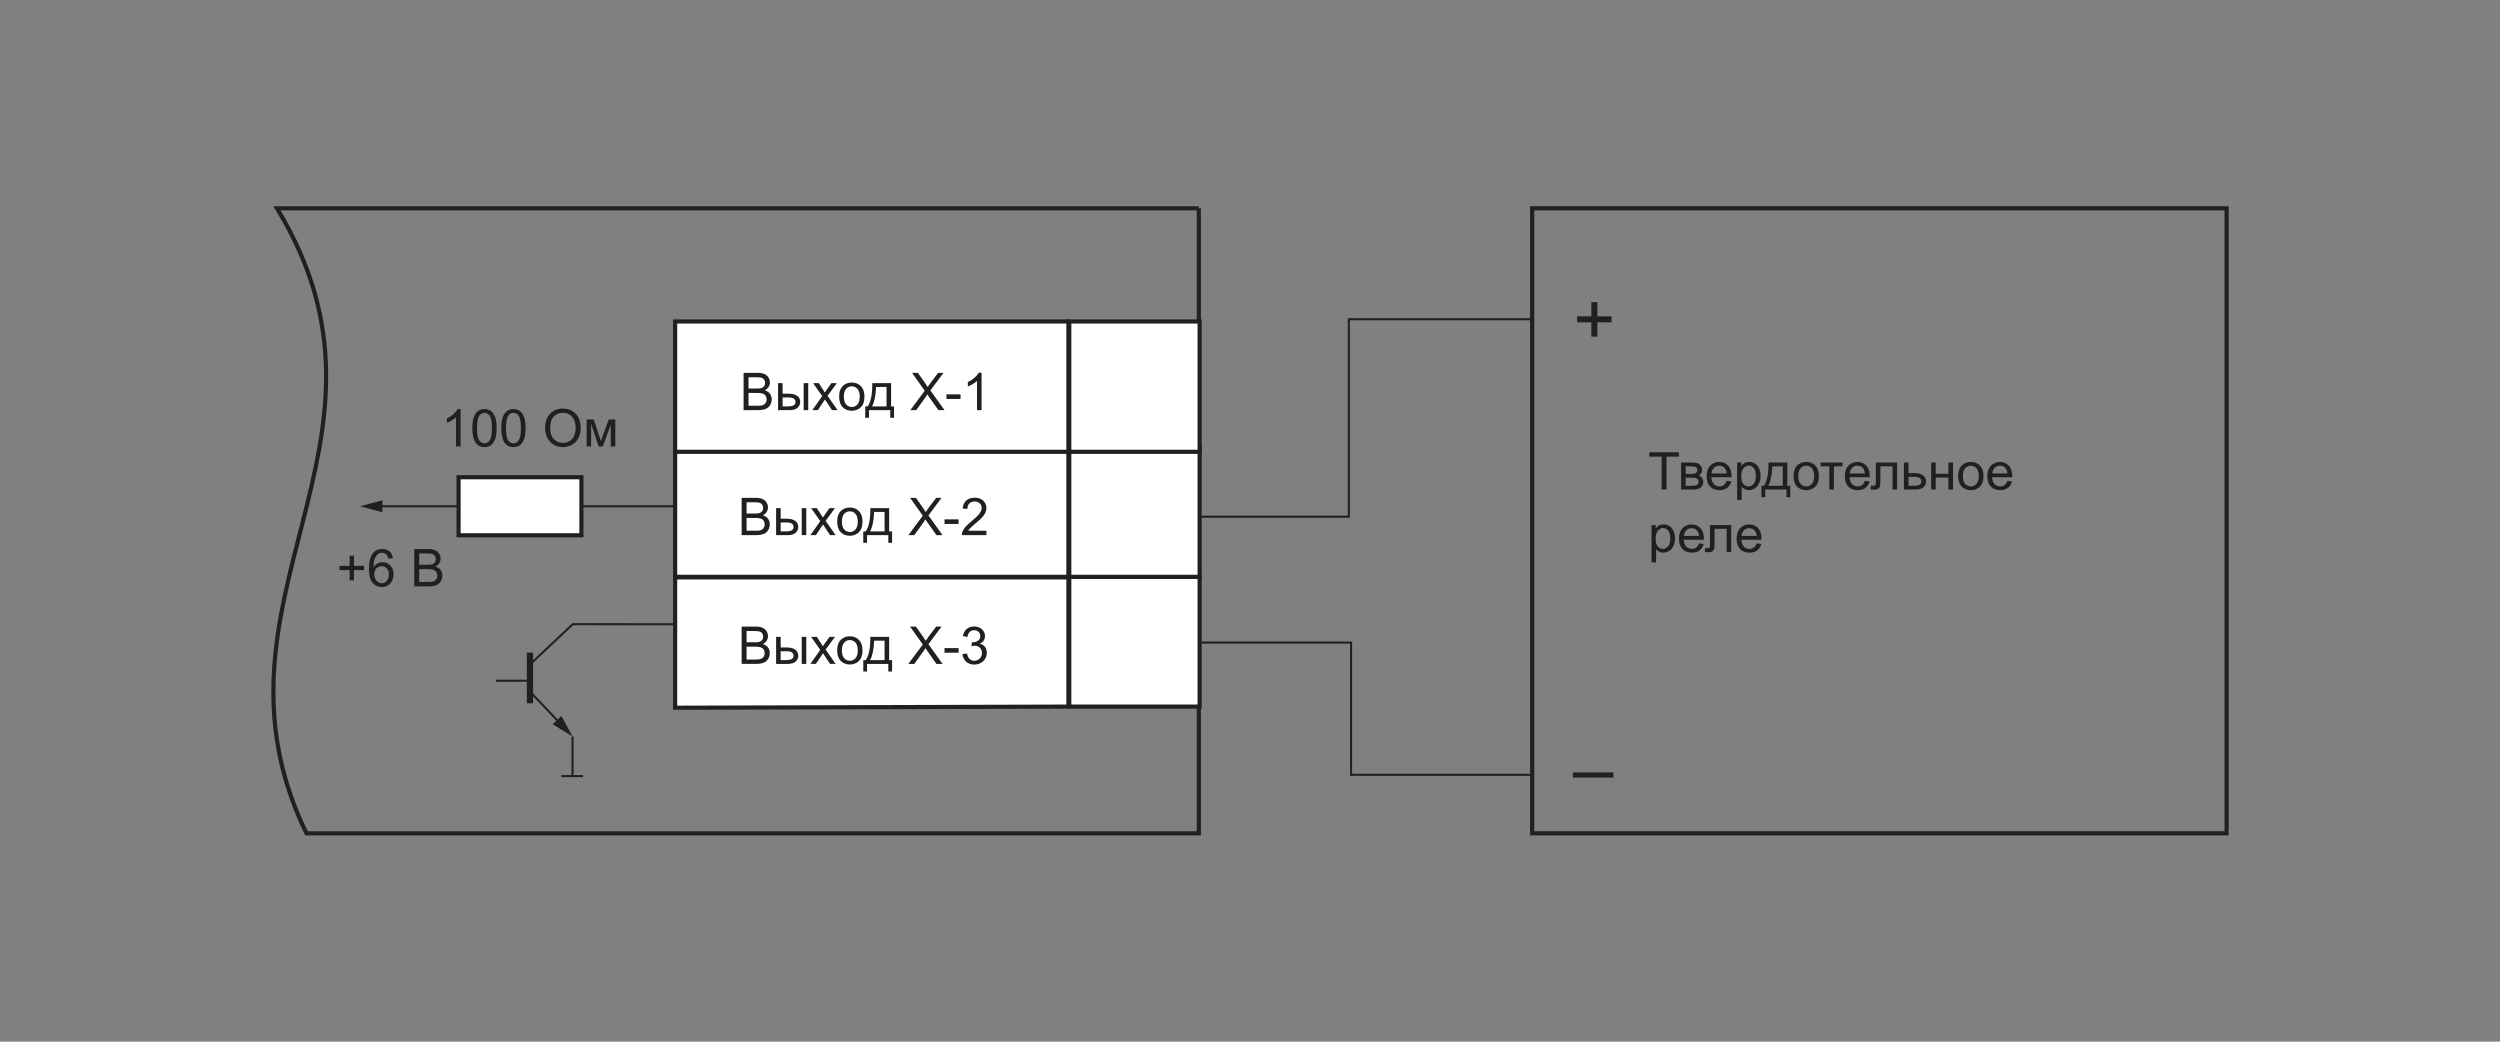 <?xml version="1.0" encoding="UTF-8"?>
<svg id="_Слой_1" data-name="Слой_1" xmlns="http://www.w3.org/2000/svg" width="1200" height="500" version="1.1" viewBox="0 0 1200 500">
  <rect x="0" y="0" width="1200" height="500" fill="#808080" stroke="none"/>
  <!-- Generator: Adobe Illustrator 29.4.0, SVG Export Plug-In . SVG Version: 2.1.0 Build 152)  -->
  <polyline points="327.572 299.637 274.937 299.604 254.381 318.938" fill="none" stroke="#231f20" stroke-miterlimit="2.613"/>
  <line x1="274.826" y1="353.524" x2="274.826" y2="372.524" fill="none" stroke="#231f20" stroke-miterlimit="2.613"/>
  <line x1="254.381" y1="313.233" x2="254.381" y2="337.584" fill="none" stroke="#231f20" stroke-miterlimit="2.613" stroke-width="3"/>
  <g>
    <line x1="254.381" y1="331.95" x2="268.732" y2="347.093" fill="none" stroke="#231f20" stroke-miterlimit="2.613"/>
    <polygon points="265.26 347.653 274.824 353.525 269.478 343.656 265.26 347.653" fill="#231f20"/>
  </g>
  <line x1="238.07" y1="326.743" x2="254.381" y2="326.743" fill="none" stroke="#231f20" stroke-miterlimit="2.613"/>
  <path d="M575.443,100H132.942c68.846,113.163-40.419,187.684,14.166,300h428.335s0-300,0-300Z" fill="none" fill-rule="evenodd" stroke="#231f20" stroke-width="2"/>
  <rect x="513.249" y="276.876" width="62.57" height="62.295" fill="#fff" stroke="#231f20" stroke-width="2"/>
  <rect x="513.249" y="214.313" width="62.57" height="62.563" fill="#fff" stroke="#231f20" stroke-width="2"/>
  <rect x="324.068" y="214.313" width="188.774" height="62.563" fill="#fff" stroke="#231f20" stroke-width="2"/>
  <polygon points="324.068 339.716 324.068 277.154 512.843 277.154 512.843 339.171 324.068 339.716" fill="#fff" fill-rule="evenodd" stroke="#231f20" stroke-width="2"/>
  <rect x="513.249" y="154.311" width="62.57" height="62.563" fill="#fff" stroke="#231f20" stroke-width="2"/>
  <rect x="324.068" y="154.311" width="188.774" height="62.563" fill="#fff" stroke="#231f20" stroke-width="2"/>
  <g>
    <path d="M356.922,196.869v-17.896h6.714c1.367,0,2.464.182,3.29.543.825.362,1.473.92,1.94,1.673s.702,1.54.702,2.362c0,.765-.208,1.485-.622,2.16-.416.676-1.042,1.221-1.881,1.636,1.083.317,1.915.859,2.497,1.624.581.765.872,1.668.872,2.71,0,.838-.177,1.617-.53,2.337-.354.721-.792,1.276-1.312,1.667s-1.174.686-1.959.885c-.786.199-1.748.299-2.888.299h-6.823ZM359.29,186.493h3.869c1.051,0,1.803-.068,2.259-.207.603-.179,1.056-.477,1.361-.892.305-.415.458-.936.458-1.562,0-.594-.143-1.117-.428-1.568-.285-.452-.691-.761-1.221-.928s-1.437-.25-2.723-.25h-3.576v5.407ZM359.29,194.757h4.455c.766,0,1.303-.028,1.611-.086.546-.098,1.002-.26,1.367-.488.367-.228.668-.56.904-.995.235-.435.354-.938.354-1.507,0-.667-.171-1.247-.513-1.74-.342-.492-.816-.838-1.422-1.037-.606-.199-1.479-.299-2.618-.299h-4.139v6.152Z" fill="#231f20"/>
    <path d="M373.463,183.905h2.197v5.066h2.783c1.814,0,3.212.352,4.192,1.056s1.472,1.675,1.472,2.911c0,1.083-.409,2.008-1.228,2.777-.817.769-2.126,1.153-3.925,1.153h-5.492v-12.964ZM375.661,195.062h2.307c1.392,0,2.385-.171,2.979-.513s.891-.874.891-1.599c0-.562-.219-1.062-.658-1.502s-1.412-.659-2.918-.659h-2.6v4.272ZM385.755,183.905h2.197v12.964h-2.197v-12.964Z" fill="#231f20"/>
    <path d="M389.918,196.869l4.736-6.738-4.383-6.226h2.746l1.99,3.04c.374.578.676,1.062.903,1.452.358-.537.688-1.013.989-1.428l2.185-3.064h2.624l-4.479,6.104,4.821,6.86h-2.697l-2.661-4.028-.708-1.086-3.406,5.114h-2.66Z" fill="#231f20"/>
    <path d="M402.784,190.387c0-2.4.667-4.179,2.002-5.335,1.115-.96,2.474-1.44,4.077-1.44,1.782,0,3.239.584,4.37,1.752s1.697,2.781,1.697,4.84c0,1.669-.251,2.98-.751,3.937-.501.957-1.229,1.699-2.186,2.229-.956.528-2,.793-3.131.793-1.814,0-3.282-.581-4.4-1.745-1.119-1.164-1.679-2.84-1.679-5.029ZM405.041,190.387c0,1.66.362,2.903,1.087,3.729.725.826,1.636,1.239,2.734,1.239,1.091,0,1.998-.415,2.722-1.245.725-.83,1.087-2.095,1.087-3.796,0-1.604-.364-2.818-1.093-3.645-.729-.825-1.634-1.238-2.716-1.238-1.099,0-2.01.411-2.734,1.232-.725.822-1.087,2.063-1.087,3.724Z" fill="#231f20"/>
    <path d="M418.69,183.905h9.033v11.157h1.404v5.481h-1.807v-3.675h-10.205v3.675h-1.807v-5.481h1.16c1.546-2.1,2.286-5.818,2.221-11.157ZM420.522,185.724c-.163,4.207-.814,7.32-1.953,9.338h6.97v-9.338h-5.017Z" fill="#231f20"/>
    <path d="M436.952,196.869l6.922-9.326-6.104-8.569h2.82l3.246,4.59c.676.952,1.156,1.685,1.441,2.197.398-.65.87-1.33,1.416-2.038l3.601-4.749h2.575l-6.286,8.436,6.774,9.46h-2.93l-4.504-6.384c-.252-.366-.513-.765-.781-1.196-.398.651-.684,1.099-.854,1.343l-4.492,6.237h-2.845Z" fill="#231f20"/>
    <path d="M454.309,191.498v-2.209h6.751v2.209h-6.751Z" fill="#231f20"/>
    <path d="M471.157,196.869h-2.197v-14.001c-.529.505-1.224,1.009-2.082,1.514s-1.629.883-2.312,1.135v-2.124c1.229-.577,2.303-1.277,3.223-2.1.919-.821,1.57-1.619,1.953-2.393h1.416v17.969Z" fill="#231f20"/>
  </g>
  <g>
    <path d="M221.087,214.313h-2.197v-14.002c-.529.505-1.224,1.01-2.082,1.514-.858.505-1.629.884-2.312,1.136v-2.124c1.229-.578,2.303-1.277,3.223-2.1.919-.822,1.57-1.619,1.953-2.393h1.416v17.969Z" fill="#231f20"/>
    <path d="M226.713,205.487c0-2.115.218-3.818.653-5.108s1.082-2.284,1.941-2.984c.858-.7,1.938-1.05,3.241-1.05.96,0,1.802.193,2.526.58.725.386,1.322.943,1.794,1.672.473.729.843,1.615,1.111,2.661s.402,2.456.402,4.229c0,2.1-.215,3.795-.646,5.085-.432,1.289-1.076,2.286-1.935,2.99-.859.704-1.943,1.056-3.253,1.056-1.726,0-3.081-.618-4.065-1.855-1.18-1.489-1.771-3.914-1.771-7.275ZM228.972,205.487c0,2.938.344,4.894,1.031,5.866.688.972,1.536,1.458,2.546,1.458s1.856-.488,2.545-1.465c.688-.977,1.031-2.93,1.031-5.859,0-2.945-.344-4.902-1.031-5.871-.688-.969-1.545-1.453-2.57-1.453-1.009,0-1.814.428-2.416,1.282-.758,1.091-1.136,3.104-1.136,6.042Z" fill="#231f20"/>
    <path d="M240.618,205.487c0-2.115.218-3.818.653-5.108s1.082-2.284,1.941-2.984c.858-.7,1.938-1.05,3.241-1.05.96,0,1.802.193,2.526.58.725.386,1.322.943,1.794,1.672.473.729.843,1.615,1.111,2.661s.402,2.456.402,4.229c0,2.1-.215,3.795-.646,5.085-.432,1.289-1.076,2.286-1.935,2.99-.859.704-1.943,1.056-3.253,1.056-1.726,0-3.081-.618-4.065-1.855-1.18-1.489-1.771-3.914-1.771-7.275ZM242.876,205.487c0,2.938.344,4.894,1.031,5.866.688.972,1.536,1.458,2.546,1.458s1.856-.488,2.545-1.465c.688-.977,1.031-2.93,1.031-5.859,0-2.945-.344-4.902-1.031-5.871-.688-.969-1.545-1.453-2.57-1.453-1.009,0-1.814.428-2.416,1.282-.758,1.091-1.136,3.104-1.136,6.042Z" fill="#231f20"/>
    <path d="M261.639,205.597c0-2.971.797-5.296,2.393-6.977,1.595-1.681,3.653-2.521,6.176-2.521,1.652,0,3.142.395,4.469,1.184,1.326.79,2.337,1.891,3.033,3.303.695,1.411,1.043,3.013,1.043,4.803,0,1.815-.365,3.438-1.098,4.871s-1.771,2.517-3.113,3.253-2.791,1.104-4.346,1.104c-1.685,0-3.19-.406-4.517-1.221-1.326-.813-2.331-1.924-3.015-3.332s-1.025-2.897-1.025-4.468ZM264.08,205.633c0,2.157.579,3.855,1.739,5.097,1.159,1.241,2.614,1.861,4.364,1.861,1.781,0,3.248-.626,4.4-1.88,1.151-1.253,1.727-3.031,1.727-5.334,0-1.457-.246-2.729-.738-3.814-.492-1.087-1.213-1.929-2.16-2.527-.948-.598-2.013-.897-3.192-.897-1.677,0-3.119.576-4.327,1.728-1.209,1.151-1.812,3.074-1.812,5.768Z" fill="#231f20"/>
    <path d="M281.584,201.349h3.418l3.406,10.376,3.783-10.376h3.162v12.964h-2.197v-10.438l-3.833,10.438h-1.966l-3.625-10.938v10.938h-2.148v-12.964Z" fill="#231f20"/>
  </g>
  <g>
    <path d="M167.825,278.563v-4.906h-4.87v-2.051h4.87v-4.871h2.076v4.871h4.87v2.051h-4.87v4.906h-2.076Z" fill="#231f20"/>
    <path d="M188.602,267.944l-2.186.17c-.195-.861-.472-1.488-.83-1.879-.594-.627-1.326-.94-2.197-.94-.7,0-1.314.195-1.844.586-.691.505-1.236,1.241-1.635,2.21-.399.969-.606,2.348-.623,4.138.529-.806,1.176-1.403,1.941-1.794.765-.391,1.566-.586,2.404-.586,1.465,0,2.712.539,3.741,1.617s1.544,2.472,1.544,4.181c0,1.123-.242,2.167-.726,3.131-.484.965-1.149,1.703-1.996,2.216s-1.807.77-2.881.77c-1.831,0-3.324-.674-4.479-2.021-1.156-1.347-1.734-3.566-1.734-6.659,0-3.459.64-5.973,1.917-7.544,1.115-1.367,2.616-2.051,4.505-2.051,1.407,0,2.561.396,3.46,1.185s1.438,1.879,1.618,3.271ZM179.629,275.659c0,.756.16,1.48.482,2.172.321.692.771,1.219,1.349,1.581s1.185.544,1.819.544c.928,0,1.725-.375,2.393-1.123.667-.749,1-1.766,1-3.053,0-1.236-.329-2.211-.988-2.923s-1.489-1.068-2.49-1.068c-.993,0-1.835.356-2.527,1.068-.691.712-1.037,1.646-1.037,2.802Z" fill="#231f20"/>
    <path d="M198.843,281.457v-17.896h6.714c1.367,0,2.464.182,3.29.543.825.362,1.473.92,1.94,1.673s.702,1.54.702,2.362c0,.765-.208,1.484-.622,2.16-.416.676-1.042,1.221-1.881,1.636,1.083.317,1.915.858,2.497,1.624.581.765.872,1.668.872,2.709,0,.839-.177,1.618-.53,2.338-.354.721-.792,1.275-1.312,1.666s-1.174.686-1.959.886c-.786.199-1.748.299-2.888.299h-6.823ZM201.211,271.081h3.869c1.051,0,1.803-.068,2.259-.207.603-.18,1.056-.477,1.361-.892.305-.415.458-.936.458-1.562,0-.594-.143-1.117-.428-1.568-.285-.452-.691-.761-1.221-.928s-1.437-.251-2.723-.251h-3.576v5.408ZM201.211,279.344h4.455c.766,0,1.303-.027,1.611-.085.546-.098,1.002-.261,1.367-.488.367-.228.668-.56.904-.995.235-.436.354-.938.354-1.508,0-.666-.171-1.246-.513-1.739-.342-.492-.816-.838-1.422-1.037-.606-.2-1.479-.3-2.618-.3h-4.139v6.152Z" fill="#231f20"/>
  </g>
  <g>
    <path d="M797.568,234.985v-15.783h-5.896v-2.112h14.185v2.112h-5.921v15.783h-2.367Z" fill="#231f20"/>
    <path d="M806.917,222.021h5.066c1.244,0,2.17.104,2.776.312.606.207,1.127.588,1.562,1.141.436.555.653,1.217.653,1.99,0,.619-.128,1.158-.385,1.617-.256.46-.641.845-1.153,1.154.61.203,1.117.584,1.52,1.141.403.558.604,1.219.604,1.984-.081,1.229-.521,2.141-1.318,2.734s-1.957.891-3.479.891h-5.848v-12.964ZM809.115,227.477h2.344c.936,0,1.579-.049,1.929-.146s.663-.295.94-.592c.276-.297.414-.652.414-1.068,0-.684-.242-1.159-.726-1.428-.484-.269-1.312-.402-2.484-.402h-2.417v3.637ZM809.115,233.178h2.893c1.246,0,2.1-.145,2.564-.434.463-.289.707-.787.732-1.495,0-.415-.135-.8-.403-1.153-.269-.354-.618-.578-1.05-.672s-1.123-.141-2.075-.141h-2.661v3.895Z" fill="#231f20"/>
    <path d="M828.781,230.81l2.271.28c-.358,1.327-1.021,2.356-1.99,3.089-.968.732-2.205,1.099-3.711,1.099-1.896,0-3.399-.584-4.51-1.752-1.111-1.168-1.666-2.805-1.666-4.913,0-2.181.561-3.874,1.684-5.078s2.58-1.807,4.371-1.807c1.732,0,3.148.591,4.248,1.771,1.098,1.18,1.647,2.84,1.647,4.98,0,.13-.004.325-.013.586h-9.668c.082,1.424.484,2.514,1.209,3.271.725.756,1.628,1.135,2.71,1.135.806,0,1.493-.211,2.063-.635.569-.423,1.021-1.099,1.354-2.026ZM821.567,227.258h7.238c-.098-1.091-.374-1.908-.83-2.454-.7-.847-1.607-1.27-2.723-1.27-1.009,0-1.857.338-2.545,1.013-.688.676-1.068,1.58-1.141,2.711Z" fill="#231f20"/>
    <path d="M833.81,239.954v-17.933h2.002v1.685c.472-.659,1.005-1.153,1.599-1.483.594-.329,1.314-.494,2.161-.494,1.106,0,2.083.285,2.93.854.846.57,1.484,1.373,1.916,2.411.432,1.037.646,2.175.646,3.411,0,1.327-.237,2.521-.714,3.583-.476,1.062-1.168,1.876-2.075,2.441s-1.861.849-2.862.849c-.732,0-1.39-.154-1.972-.464s-1.06-.7-1.434-1.172v6.312h-2.197ZM835.799,228.577c0,1.668.338,2.9,1.013,3.698.676.798,1.494,1.196,2.454,1.196.977,0,1.812-.413,2.509-1.239.695-.825,1.043-2.105,1.043-3.839,0-1.652-.34-2.889-1.019-3.711-.68-.822-1.491-1.232-2.436-1.232-.936,0-1.764.438-2.484,1.312-.72.875-1.08,2.147-1.08,3.815Z" fill="#231f20"/>
    <path d="M848.872,222.021h9.033v11.157h1.404v5.48h-1.807v-3.674h-10.205v3.674h-1.807v-5.48h1.16c1.546-2.1,2.286-5.818,2.221-11.157ZM850.705,223.84c-.163,4.207-.814,7.32-1.953,9.338h6.97v-9.338h-5.017Z" fill="#231f20"/>
    <path d="M860.91,228.503c0-2.4.667-4.178,2.002-5.334,1.115-.96,2.474-1.44,4.077-1.44,1.782,0,3.239.584,4.37,1.752,1.131,1.167,1.697,2.781,1.697,4.84,0,1.669-.251,2.98-.751,3.937-.501.957-1.229,1.699-2.186,2.229-.956.528-2,.793-3.131.793-1.814,0-3.282-.582-4.4-1.746-1.119-1.163-1.679-2.84-1.679-5.029ZM863.167,228.503c0,1.66.362,2.904,1.087,3.729.725.826,1.636,1.239,2.734,1.239,1.091,0,1.998-.415,2.722-1.245.725-.83,1.087-2.095,1.087-3.796,0-1.604-.364-2.818-1.093-3.645s-1.634-1.238-2.716-1.238c-1.099,0-2.01.41-2.734,1.232s-1.087,2.062-1.087,3.723Z" fill="#231f20"/>
    <path d="M873.898,222.021h10.534v1.819h-4.174v11.145h-2.186v-11.145h-4.175v-1.819Z" fill="#231f20"/>
    <path d="M895.125,230.81l2.271.28c-.358,1.327-1.021,2.356-1.99,3.089-.968.732-2.205,1.099-3.711,1.099-1.896,0-3.399-.584-4.51-1.752-1.111-1.168-1.666-2.805-1.666-4.913,0-2.181.561-3.874,1.684-5.078s2.58-1.807,4.371-1.807c1.732,0,3.148.591,4.248,1.771,1.098,1.18,1.647,2.84,1.647,4.98,0,.13-.004.325-.013.586h-9.668c.082,1.424.484,2.514,1.209,3.271.725.756,1.628,1.135,2.71,1.135.806,0,1.493-.211,2.063-.635.569-.423,1.021-1.099,1.354-2.026ZM887.912,227.258h7.238c-.098-1.091-.374-1.908-.83-2.454-.7-.847-1.607-1.27-2.723-1.27-1.009,0-1.857.338-2.545,1.013-.688.676-1.068,1.58-1.141,2.711Z" fill="#231f20"/>
    <path d="M900.4,222.021h10.205v12.964h-2.186v-11.145h-5.822v6.457c0,1.506-.049,2.498-.146,2.979s-.367.899-.807,1.258c-.439.357-1.074.537-1.904.537-.512,0-1.103-.033-1.77-.098v-1.832h.965c.455,0,.781-.047.977-.14.195-.094.325-.242.391-.446.064-.203.098-.866.098-1.989v-8.545Z" fill="#231f20"/>
    <path d="M913.876,222.021h2.197v5.065h2.783c1.814,0,3.212.353,4.193,1.057.98.703,1.471,1.674,1.471,2.911,0,1.083-.409,2.008-1.227,2.777-.818.769-2.126,1.153-3.925,1.153h-5.493v-12.964ZM916.074,233.178h2.307c1.393,0,2.385-.171,2.979-.513.595-.342.892-.874.892-1.599,0-.562-.22-1.062-.659-1.502s-1.412-.659-2.918-.659h-2.6v4.272Z" fill="#231f20"/>
    <path d="M926.95,222.021h2.197v5.396h6.092v-5.396h2.197v12.964h-2.197v-5.75h-6.092v5.75h-2.197v-12.964Z" fill="#231f20"/>
    <path d="M939.925,228.503c0-2.4.667-4.178,2.002-5.334,1.115-.96,2.474-1.44,4.077-1.44,1.782,0,3.239.584,4.37,1.752,1.131,1.167,1.697,2.781,1.697,4.84,0,1.669-.251,2.98-.751,3.937-.501.957-1.229,1.699-2.186,2.229-.956.528-2,.793-3.131.793-1.814,0-3.282-.582-4.4-1.746-1.119-1.163-1.679-2.84-1.679-5.029ZM942.183,228.503c0,1.66.362,2.904,1.087,3.729.725.826,1.636,1.239,2.734,1.239,1.091,0,1.998-.415,2.722-1.245.725-.83,1.087-2.095,1.087-3.796,0-1.604-.364-2.818-1.093-3.645s-1.634-1.238-2.716-1.238c-1.099,0-2.01.41-2.734,1.232s-1.087,2.062-1.087,3.723Z" fill="#231f20"/>
    <path d="M963.522,230.81l2.271.28c-.358,1.327-1.021,2.356-1.99,3.089-.968.732-2.205,1.099-3.711,1.099-1.896,0-3.399-.584-4.51-1.752-1.111-1.168-1.666-2.805-1.666-4.913,0-2.181.561-3.874,1.684-5.078s2.58-1.807,4.371-1.807c1.732,0,3.148.591,4.248,1.771,1.098,1.18,1.647,2.84,1.647,4.98,0,.13-.004.325-.013.586h-9.668c.082,1.424.484,2.514,1.209,3.271.725.756,1.628,1.135,2.71,1.135.806,0,1.493-.211,2.063-.635.569-.423,1.021-1.099,1.354-2.026ZM956.308,227.258h7.238c-.098-1.091-.374-1.908-.83-2.454-.7-.847-1.607-1.27-2.723-1.27-1.009,0-1.857.338-2.545,1.013-.688.676-1.068,1.58-1.141,2.711Z" fill="#231f20"/>
    <path d="M792.734,269.954v-17.933h2.002v1.685c.472-.659,1.005-1.153,1.599-1.483.594-.329,1.314-.494,2.161-.494,1.106,0,2.083.285,2.93.854.846.57,1.484,1.373,1.916,2.411.432,1.037.646,2.175.646,3.411,0,1.327-.237,2.521-.714,3.583-.476,1.062-1.168,1.876-2.075,2.441s-1.861.849-2.862.849c-.732,0-1.39-.154-1.972-.464s-1.06-.7-1.434-1.172v6.312h-2.197ZM794.723,258.577c0,1.668.338,2.9,1.013,3.698.676.798,1.494,1.196,2.454,1.196.977,0,1.812-.413,2.509-1.239.695-.825,1.043-2.105,1.043-3.839,0-1.652-.34-2.889-1.019-3.711-.68-.822-1.491-1.232-2.436-1.232-.936,0-1.764.438-2.484,1.312-.72.875-1.08,2.147-1.08,3.815Z" fill="#231f20"/>
    <path d="M815.512,260.81l2.271.28c-.358,1.327-1.021,2.356-1.99,3.089-.968.732-2.205,1.099-3.711,1.099-1.896,0-3.399-.584-4.51-1.752-1.111-1.168-1.666-2.805-1.666-4.913,0-2.181.561-3.874,1.684-5.078s2.58-1.807,4.371-1.807c1.732,0,3.148.591,4.248,1.771,1.098,1.18,1.647,2.84,1.647,4.98,0,.13-.004.325-.013.586h-9.668c.082,1.424.484,2.514,1.209,3.271.725.756,1.628,1.135,2.71,1.135.806,0,1.493-.211,2.063-.635.569-.423,1.021-1.099,1.354-2.026ZM808.298,257.258h7.238c-.098-1.091-.374-1.908-.83-2.454-.7-.847-1.607-1.27-2.723-1.27-1.009,0-1.857.338-2.545,1.013-.688.676-1.068,1.58-1.141,2.711Z" fill="#231f20"/>
    <path d="M820.786,252.021h10.205v12.964h-2.186v-11.145h-5.822v6.457c0,1.506-.049,2.498-.146,2.979s-.367.899-.807,1.258c-.439.357-1.074.537-1.904.537-.512,0-1.103-.033-1.77-.098v-1.832h.965c.455,0,.781-.047.977-.14.195-.094.325-.242.391-.446.064-.203.098-.866.098-1.989v-8.545Z" fill="#231f20"/>
    <path d="M843.172,260.81l2.271.28c-.358,1.327-1.021,2.356-1.99,3.089-.968.732-2.205,1.099-3.711,1.099-1.896,0-3.399-.584-4.51-1.752-1.111-1.168-1.666-2.805-1.666-4.913,0-2.181.561-3.874,1.684-5.078s2.58-1.807,4.371-1.807c1.732,0,3.148.591,4.248,1.771,1.098,1.18,1.647,2.84,1.647,4.98,0,.13-.004.325-.013.586h-9.668c.082,1.424.484,2.514,1.209,3.271.725.756,1.628,1.135,2.71,1.135.806,0,1.493-.211,2.063-.635.569-.423,1.021-1.099,1.354-2.026ZM835.958,257.258h7.238c-.098-1.091-.374-1.908-.83-2.454-.7-.847-1.607-1.27-2.723-1.27-1.009,0-1.857.338-2.545,1.013-.688.676-1.068,1.58-1.141,2.711Z" fill="#231f20"/>
  </g>
  <path d="M763.853,161.585v-6.87h-6.819v-2.871h6.819v-6.818h2.904v6.818h6.819v2.871h-6.819v6.87h-2.904Z" fill="#231f20"/>
  <path d="M755.017,373.246v-2.478h19.465v2.478h-19.465Z" fill="#231f20"/>
  <g>
    <path d="M355.987,256.871v-17.896h6.714c1.367,0,2.464.182,3.29.543.825.362,1.473.92,1.94,1.673s.702,1.54.702,2.362c0,.765-.208,1.484-.622,2.16-.416.676-1.042,1.221-1.881,1.636,1.083.317,1.915.858,2.497,1.623.581.766.872,1.669.872,2.711,0,.838-.177,1.617-.53,2.337-.354.721-.792,1.276-1.312,1.667s-1.174.686-1.959.885c-.786.199-1.748.299-2.888.299h-6.823ZM358.355,246.495h3.869c1.051,0,1.803-.069,2.259-.208.603-.179,1.056-.476,1.361-.891.305-.415.458-.936.458-1.562,0-.594-.143-1.117-.428-1.568-.285-.452-.691-.761-1.221-.928s-1.437-.25-2.723-.25h-3.576v5.407ZM358.355,254.759h4.455c.766,0,1.303-.029,1.611-.086.546-.098,1.002-.261,1.367-.488.367-.228.668-.56.904-.995.235-.435.354-.938.354-1.507,0-.668-.171-1.247-.513-1.74-.342-.492-.816-.838-1.422-1.037-.606-.199-1.479-.299-2.618-.299h-4.139v6.152Z" fill="#231f20"/>
    <path d="M372.528,243.907h2.197v5.065h2.783c1.814,0,3.212.353,4.192,1.057s1.472,1.674,1.472,2.911c0,1.082-.409,2.008-1.228,2.777-.817.769-2.126,1.153-3.925,1.153h-5.492v-12.964ZM374.725,255.064h2.307c1.392,0,2.385-.171,2.979-.513s.891-.875.891-1.599c0-.562-.219-1.062-.658-1.502s-1.412-.659-2.918-.659h-2.6v4.272ZM384.82,243.907h2.197v12.964h-2.197v-12.964Z" fill="#231f20"/>
    <path d="M388.983,256.871l4.736-6.738-4.383-6.226h2.746l1.99,3.04c.374.577.676,1.062.903,1.452.358-.537.688-1.013.989-1.429l2.185-3.063h2.624l-4.479,6.104,4.821,6.86h-2.697l-2.661-4.028-.708-1.087-3.406,5.115h-2.66Z" fill="#231f20"/>
    <path d="M401.848,250.388c0-2.4.667-4.179,2.002-5.334,1.115-.96,2.474-1.44,4.077-1.44,1.782,0,3.239.584,4.37,1.752s1.697,2.781,1.697,4.84c0,1.668-.251,2.98-.751,3.937-.501.957-1.229,1.699-2.186,2.229-.956.528-2,.793-3.131.793-1.814,0-3.282-.582-4.4-1.746-1.119-1.163-1.679-2.84-1.679-5.029ZM404.106,250.388c0,1.66.362,2.904,1.087,3.729.725.826,1.636,1.239,2.734,1.239,1.091,0,1.998-.415,2.722-1.245.725-.83,1.087-2.096,1.087-3.796,0-1.604-.364-2.818-1.093-3.645-.729-.825-1.634-1.238-2.716-1.238-1.099,0-2.01.41-2.734,1.232s-1.087,2.062-1.087,3.723Z" fill="#231f20"/>
    <path d="M417.754,243.907h9.033v11.157h1.404v5.48h-1.807v-3.674h-10.205v3.674h-1.807v-5.48h1.16c1.546-2.1,2.286-5.818,2.221-11.157ZM419.586,245.726c-.163,4.207-.814,7.319-1.953,9.338h6.97v-9.338h-5.017Z" fill="#231f20"/>
    <path d="M436.016,256.871l6.922-9.326-6.104-8.569h2.82l3.246,4.59c.676.952,1.156,1.685,1.441,2.197.398-.651.87-1.33,1.416-2.038l3.601-4.749h2.575l-6.286,8.435,6.774,9.461h-2.93l-4.504-6.385c-.252-.365-.513-.765-.781-1.195-.398.65-.684,1.098-.854,1.342l-4.492,6.238h-2.845Z" fill="#231f20"/>
    <path d="M453.373,251.5v-2.209h6.751v2.209h-6.751Z" fill="#231f20"/>
    <path d="M473.493,254.759v2.111h-11.829c-.017-.529.069-1.037.257-1.525.301-.807.782-1.6,1.446-2.381.663-.781,1.621-1.685,2.874-2.71,1.945-1.595,3.26-2.858,3.943-3.79s1.025-1.813,1.025-2.643c0-.871-.312-1.605-.934-2.204-.623-.598-1.435-.896-2.436-.896-1.058,0-1.904.317-2.539.952s-.956,1.514-.965,2.636l-2.258-.231c.154-1.685.736-2.968,1.746-3.852,1.009-.883,2.363-1.324,4.064-1.324,1.717,0,3.076.477,4.077,1.429s1.501,2.132,1.501,3.54c0,.716-.146,1.42-.439,2.111s-.779,1.42-1.458,2.186c-.68.765-1.809,1.814-3.388,3.148-1.318,1.107-2.165,1.858-2.539,2.253s-.684.791-.928,1.19h8.777Z" fill="#231f20"/>
  </g>
  <g>
    <path d="M355.987,318.672v-17.896h6.714c1.367,0,2.464.182,3.29.543.825.362,1.473.92,1.94,1.673s.702,1.54.702,2.361c0,.766-.208,1.485-.622,2.161-.416.676-1.042,1.221-1.881,1.636,1.083.317,1.915.858,2.497,1.623.581.766.872,1.669.872,2.711,0,.838-.177,1.617-.53,2.337-.354.721-.792,1.276-1.312,1.667s-1.174.686-1.959.885c-.786.199-1.748.299-2.888.299h-6.823ZM358.355,308.296h3.869c1.051,0,1.803-.069,2.259-.208.603-.179,1.056-.476,1.361-.891.305-.415.458-.936.458-1.562,0-.594-.143-1.117-.428-1.568-.285-.452-.691-.761-1.221-.928s-1.437-.25-2.723-.25h-3.576v5.407ZM358.355,316.561h4.455c.766,0,1.303-.029,1.611-.086.546-.098,1.002-.261,1.367-.488.367-.228.668-.56.904-.995.235-.435.354-.938.354-1.507,0-.668-.171-1.247-.513-1.74-.342-.492-.816-.838-1.422-1.037-.606-.199-1.479-.299-2.618-.299h-4.139v6.152Z" fill="#231f20"/>
    <path d="M372.528,305.709h2.197v5.065h2.783c1.814,0,3.212.353,4.192,1.057s1.472,1.674,1.472,2.911c0,1.082-.409,2.008-1.228,2.777-.817.769-2.126,1.153-3.925,1.153h-5.492v-12.964ZM374.725,316.866h2.307c1.392,0,2.385-.171,2.979-.513s.891-.875.891-1.599c0-.562-.219-1.062-.658-1.502s-1.412-.659-2.918-.659h-2.6v4.272ZM384.82,305.709h2.197v12.964h-2.197v-12.964Z" fill="#231f20"/>
    <path d="M388.983,318.672l4.736-6.738-4.383-6.226h2.746l1.99,3.04c.374.577.676,1.062.903,1.452.358-.537.688-1.013.989-1.429l2.185-3.063h2.624l-4.479,6.104,4.821,6.86h-2.697l-2.661-4.028-.708-1.087-3.406,5.115h-2.66Z" fill="#231f20"/>
    <path d="M401.848,312.19c0-2.4.667-4.179,2.002-5.334,1.115-.96,2.474-1.44,4.077-1.44,1.782,0,3.239.584,4.37,1.752s1.697,2.781,1.697,4.84c0,1.668-.251,2.98-.751,3.937-.501.957-1.229,1.699-2.186,2.229-.956.528-2,.793-3.131.793-1.814,0-3.282-.582-4.4-1.746-1.119-1.163-1.679-2.84-1.679-5.029ZM404.106,312.19c0,1.66.362,2.904,1.087,3.729.725.826,1.636,1.239,2.734,1.239,1.091,0,1.998-.415,2.722-1.245.725-.83,1.087-2.096,1.087-3.796,0-1.604-.364-2.818-1.093-3.645-.729-.825-1.634-1.238-2.716-1.238-1.099,0-2.01.41-2.734,1.232s-1.087,2.062-1.087,3.723Z" fill="#231f20"/>
    <path d="M417.754,305.709h9.033v11.157h1.404v5.48h-1.807v-3.674h-10.205v3.674h-1.807v-5.48h1.16c1.546-2.1,2.286-5.818,2.221-11.157ZM419.586,307.528c-.163,4.207-.814,7.319-1.953,9.338h6.97v-9.338h-5.017Z" fill="#231f20"/>
    <path d="M436.016,318.672l6.922-9.326-6.104-8.569h2.82l3.246,4.59c.676.952,1.156,1.685,1.441,2.197.398-.651.87-1.331,1.416-2.038l3.601-4.749h2.575l-6.286,8.435,6.774,9.461h-2.93l-4.504-6.385c-.252-.365-.513-.765-.781-1.195-.398.65-.684,1.098-.854,1.342l-4.492,6.238h-2.845Z" fill="#231f20"/>
    <path d="M453.373,313.301v-2.209h6.751v2.209h-6.751Z" fill="#231f20"/>
    <path d="M461.956,313.948l2.197-.293c.252,1.246.682,2.143,1.288,2.692.605.549,1.345.823,2.215.823,1.034,0,1.906-.357,2.619-1.074.712-.716,1.068-1.603,1.068-2.66,0-1.01-.33-1.842-.989-2.497-.659-.654-1.497-.982-2.515-.982-.415,0-.932.081-1.551.244l.244-1.929c.146.017.265.024.354.024.936,0,1.778-.244,2.526-.732.749-.488,1.123-1.241,1.123-2.259,0-.805-.272-1.473-.817-2.002-.545-.528-1.249-.793-2.112-.793-.854,0-1.566.269-2.136.806s-.936,1.343-1.099,2.417l-2.197-.391c.269-1.473.879-2.614,1.831-3.424s2.136-1.215,3.552-1.215c.977,0,1.876.21,2.698.629s1.45.99,1.886,1.715.653,1.493.653,2.307c0,.773-.208,1.478-.622,2.112-.416.635-1.03,1.14-1.844,1.514,1.058.244,1.88.751,2.466,1.52.586.77.879,1.731.879,2.888,0,1.562-.569,2.887-1.709,3.973-1.14,1.087-2.58,1.63-4.321,1.63-1.57,0-2.875-.468-3.912-1.403-1.038-.937-1.63-2.148-1.776-3.639Z" fill="#231f20"/>
  </g>
  <polyline points="575.443 248.015 647.443 248.015 647.443 153.232 735.443 153.232" fill="none" fill-rule="evenodd" stroke="#231f20"/>
  <polyline points="735.443 371.904 648.514 371.904 648.514 308.435 575.443 308.435" fill="none" fill-rule="evenodd" stroke="#231f20"/>
  <rect x="735.443" y="100" width="333.333" height="300" fill="none" stroke="#231f20" stroke-width="2"/>
  <g>
    <line x1="324.068" y1="243.007" x2="181.596" y2="243.007" fill="none" stroke="#231f20"/>
    <polygon points="183.577 240.101 172.737 243.005 183.577 245.912 183.577 240.101" fill="#231f20"/>
  </g>
  <rect x="220.112" y="229.076" width="58.967" height="27.861" fill="#fff" stroke="#231f20" stroke-miterlimit="10" stroke-width="2"/>
  <line x1="269.403" y1="372.524" x2="279.848" y2="372.524" fill="none" stroke="#231f20" stroke-miterlimit="2.613"/>
</svg>